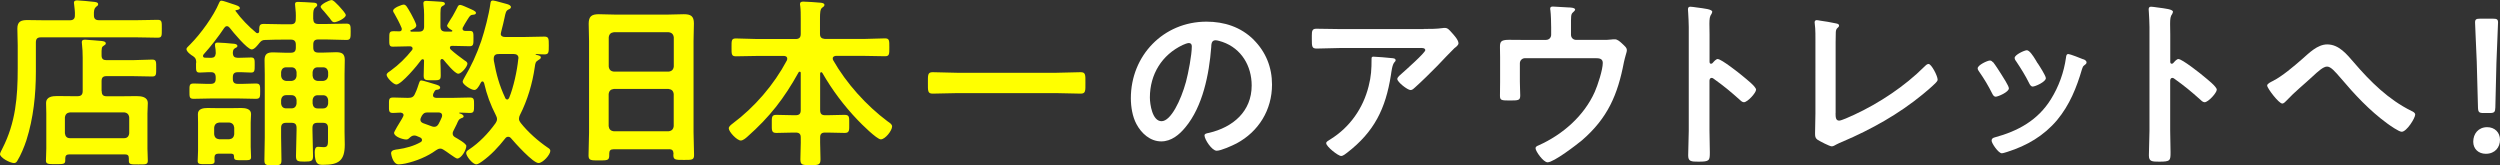 <?xml version="1.0" encoding="UTF-8"?><svg id="_レイヤー_2" xmlns="http://www.w3.org/2000/svg" width="342.84" height="22.67" viewBox="0 0 342.84 22.67"><rect x="0" y="0" width="342.84" height="22.67" fill="#333333" stroke="none"/><defs><style>.cls-1{fill:#fff;}.cls-2{fill:#ff0;}</style></defs><g id="KV"><path class="cls-2" d="M18.67,2.77c1.02,0,2.1-.05,2.95-.05.6,0,.57.27.57,1.23s.03,1.22-.57,1.22c-.92,0-1.95-.05-2.95-.05H5.62c-.5,0-.7.2-.7.7v3.97c0,3.17-.33,6.4-1.3,9.45-.3.9-.75,2.02-1.25,2.82-.1.18-.23.3-.45.3-.53,0-1.92-.73-1.92-1.23,0-.15.25-.6.33-.77,1.82-3.55,2.1-7.07,2.1-11v-3.12c0-.77-.05-1.55-.05-2.32,0-.97.5-1.17,1.37-1.17.8,0,1.6.03,2.4.03h3.42c.45,0,.7-.18.7-.65.03-.5-.05-1-.1-1.5,0-.08-.03-.15-.03-.23,0-.3.2-.35.45-.35.3,0,1.9.15,2.27.2.2.02.6.05.6.32,0,.18-.1.23-.3.38-.25.23-.3.52-.28,1.17,0,.47.25.65.7.65h5.07ZM13.95,12.5c0,.5.2.7.67.7h2.1c.67,0,1.33-.02,2-.02s1.55.1,1.55.97c0,.48-.05.95-.05,1.4v4.85c0,.35.05,1.12.05,1.65s-.33.5-1.3.5-1.3.02-1.3-.48v-.35c0-.4-.15-.55-.55-.55h-7.6c-.4,0-.57.17-.57.55v.27c0,.52-.25.52-1.3.52s-1.35,0-1.35-.5c0-.38.05-1.12.05-1.65v-4.82c0-.45-.03-.92-.03-1.4,0-.9.88-.97,1.55-.97s1.35.02,2.05.02h.72c.47,0,.7-.2.7-.7v-4.57c0-.65-.03-1.3-.1-1.9,0-.08-.02-.15-.02-.23,0-.3.2-.35.45-.35.33,0,1.8.15,2.17.17.22.02.67.05.67.35,0,.15-.15.2-.3.32-.25.15-.3.27-.28,1.32,0,.48.23.65.67.65h3.55c.9,0,1.82-.08,2.72-.08.58,0,.55.3.55,1.17s.02,1.15-.55,1.15c-.9,0-1.82-.05-2.72-.05h-3.55c-.47,0-.67.2-.67.68v1.35ZM17.02,18.95c.43,0,.65-.25.7-.67v-2.17c-.05-.43-.27-.65-.7-.7h-7.42c-.42.05-.65.27-.7.7v2.17c.05.42.27.67.7.67h7.42Z"/><path class="cls-2" d="M42.97,2.62c0,.47.2.67.7.67h1.05c.92,0,1.85-.05,2.77-.05.6,0,.6.25.6,1.12,0,.82,0,1.12-.58,1.12-.95,0-1.87-.07-2.8-.07h-1.05c-.5,0-.7.2-.7.7v.4c0,.5.2.7.7.7h.7c.58,0,1.15-.05,1.72-.05.8,0,1.2.2,1.2,1.05,0,.67-.03,1.32-.03,1.97v7.95c0,.57.03,1.12.03,1.7,0,2.2-.83,2.77-2.95,2.77-.65,0-1.17,0-1.17-1.72,0-.33.05-.75.45-.75.25,0,.5.05.8.05.6,0,.57-.42.57-1.22v-1.42c0-.5-.22-.7-.7-.7h-.73c-.5,0-.7.2-.7.7v.32c0,1.17.08,2.35.08,3.55,0,.67-.23.75-1.17.75s-1.17-.05-1.17-.75c0-1.2.08-2.37.08-3.55v-.32c0-.5-.2-.7-.7-.7h-.72c-.48,0-.7.2-.7.7v1.3c0,1.02.05,2.05.05,3.1,0,.68-.17.73-1.17.73s-1.17-.05-1.17-.73c0-1.02.05-2.05.05-3.1v-8.62c0-.65-.03-1.32-.03-1.97,0-.85.38-1.07,1.17-1.07.55,0,1.12.05,1.67.05h.75c.5,0,.7-.2.7-.7v-.4c0-.48-.2-.7-.7-.7h-.95c-.85,0-1.7.02-2.55.05-.4,0-.55.12-.8.42-.22.27-.67.88-1.05.88-.6,0-2.6-2.42-3.02-2.97-.12-.12-.2-.22-.38-.22s-.28.12-.38.25c-.72,1.1-1.9,2.62-2.8,3.6-.05.07-.1.12-.1.22,0,.18.12.25.28.25.3.02.57.02.85.02.42-.02.57-.2.62-.62,0-.33-.03-.67-.1-1v-.2c0-.25.2-.27.4-.27.35,0,1.65.1,2.07.15.17,0,.6.05.6.32,0,.15-.17.23-.33.3-.27.15-.27.35-.3.65.03.5.2.65.7.67.5,0,1.42-.05,1.8-.05.52,0,.5.3.5,1.05s0,1.02-.5,1.02c-.6,0-1.2-.07-1.8-.05-.5,0-.7.2-.7.7v.2c0,.5.2.7.7.7.83.02,1.62-.05,2.45-.05.6,0,.6.25.6,1.05s0,1.05-.6,1.05c-.85,0-1.67-.05-2.52-.05h-3.45c-.85,0-1.7.05-2.55.05-.6,0-.58-.25-.58-1.05s-.03-1.05.6-1.05c.78,0,1.53.07,2.3.05.5,0,.7-.2.7-.7v-.2c0-.45-.18-.7-.62-.7-.53-.02-1.05.05-1.58.05s-.5-.27-.5-1.12c0-.1,0-.2.03-.32-.03-.4-.08-.55-.42-.8-.28-.15-.92-.62-.92-.98,0-.17.17-.3.52-.65,1.42-1.42,3.2-3.87,3.97-5.72.08-.15.12-.27.33-.27.17,0,1.2.35,1.42.43.62.2,1.08.32,1.08.6,0,.2-.38.25-.53.27-.05,0-.07.02-.07.08,0,.02,0,.05.02.05.75,1.05,1.8,2.12,2.8,2.95.05.05.1.08.2.08.15,0,.23-.12.23-.25.02-.67-.03-1.02.6-1.02.92,0,1.85.05,2.77.05h.95c.5,0,.7-.2.7-.7.03-.6,0-1.2-.08-1.8-.02-.1-.02-.17-.02-.25,0-.3.2-.32.42-.32.4,0,1.6.07,2.02.1.22,0,.6.02.6.33,0,.15-.12.22-.27.35-.25.2-.28.52-.28,1.12v.5ZM31.7,21.07h-1.72c-.4,0-.57.17-.57.57,0,.15.02.3.02.45,0,.45-.3.42-1.2.42-.78,0-1.12.02-1.12-.42,0-.33.05-.95.05-1.42v-3.87c0-.4-.02-.77-.02-1.17,0-.72.75-.82,1.32-.82.47,0,.97.02,1.45.02h1.72c.47,0,.97-.02,1.45-.02.55,0,1.35.1,1.35.82,0,.38-.05.72-.05,1.17v3.35c0,.25.05,1.37.05,1.4,0,.45-.27.42-1.17.42-1,0-1.17.02-1.17-.52,0-.33-.17-.35-.38-.38ZM31.42,19.1c.42-.05.65-.25.7-.7v-.9c-.05-.42-.27-.65-.7-.7h-1.35c-.42.05-.65.27-.7.7v.9c.05.45.28.65.7.7h1.35ZM40.67,9.9c-.05-.42-.28-.67-.7-.67h-.72c-.42,0-.65.25-.7.67v.5c.05.42.28.65.7.7h.72c.42-.05.65-.27.7-.7v-.5ZM39.25,13.05c-.42,0-.65.25-.7.67v.47c.05.43.28.67.7.67h.72c.42,0,.65-.25.7-.67v-.47c-.05-.42-.28-.67-.7-.67h-.72ZM44.3,11.1c.42-.05.65-.27.7-.7v-.5c-.05-.42-.27-.67-.7-.67h-.73c-.42,0-.65.25-.7.67v.5c.05.42.27.65.7.7h.73ZM42.87,14.2c.05.43.27.67.7.67h.73c.42,0,.65-.25.7-.67v-.47c-.05-.42-.27-.67-.7-.67h-.73c-.42,0-.65.25-.7.67v.47ZM45.84,3.05c-.22,0-.35-.15-.62-.55-.18-.2-.4-.5-.75-.9-.1-.12-.5-.5-.5-.67,0-.33,1.17-.92,1.5-.92.25,0,.6.4.97.77.07.07.12.15.2.22.18.2.78.85.78,1.07,0,.43-1.2.98-1.58.98Z"/><path class="cls-2" d="M61.7,6.55c0,.1.03.15.1.23.6.55,1.25,1.02,1.9,1.5.25.15.4.27.4.45,0,.4-.82,1.38-1.25,1.38-.48,0-1.7-1.52-2.03-1.92-.07-.05-.12-.1-.2-.1-.15,0-.2.1-.23.25.03.67.05,1.35.05,2.02s-.23.65-1.17.65c-.9,0-1.17,0-1.17-.62,0-.18.05-1.72.05-2.05,0-.12-.05-.22-.2-.22-.08,0-.12.05-.2.12-.45.65-2.7,3.35-3.4,3.35-.4,0-1.33-.95-1.33-1.32,0-.25.33-.42.58-.6,1.07-.77,2.07-1.75,2.9-2.8.05-.07.08-.12.08-.22,0-.23-.2-.3-.4-.3-.75,0-1.52.05-2.3.05-.52,0-.5-.27-.5-1.05,0-.92,0-1.07.65-1.07.17,0,.42.02.72.02.23,0,.35-.1.35-.32,0-.08-.03-.15-.05-.2-.22-.55-.67-1.4-.97-1.92-.08-.1-.17-.25-.17-.4,0-.38,1.2-.83,1.45-.83.33,0,.5.38,1.03,1.3.15.27.7,1.3.7,1.57,0,.32-.47.52-.72.62-.05.02-.1.05-.1.1,0,.08.05.1.12.12h1.07c.5,0,.7-.22.7-.7v-1.62c0-.45-.03-.85-.08-1.3,0-.07-.02-.23-.02-.3,0-.25.2-.3.4-.3.33,0,1.67.1,2.05.12.15.02.5.02.5.27,0,.17-.15.22-.33.32-.3.17-.28.4-.28,1.85v.95c0,.48.2.7.7.7h.83c.07-.02.1-.02.1-.1,0-.05-.03-.08-.05-.08-.2-.12-.67-.38-.67-.65,0-.1.67-1.15.77-1.3.17-.32.45-.8.62-1.15.08-.18.17-.38.4-.38s.92.35,1.22.47c.52.23.95.4.95.62,0,.25-.3.25-.47.27-.22.02-.35.08-.67.62l-.38.62c-.08.15-.15.25-.22.4-.05.07-.1.17-.1.27,0,.22.17.3.38.3h.62c.52,0,.5.27.5,1.05s0,1.05-.53,1.05c-.8,0-1.6-.05-2.4-.05-.15,0-.3.05-.3.23ZM63.95,20.02c0,.52-.67,1.72-1.25,1.72-.12,0-.47-.23-1.02-.62-.28-.2-.58-.42-.83-.57-.15-.1-.3-.17-.47-.17-.23,0-.4.1-.58.22-1.2.88-2.75,1.5-4.2,1.82-.27.05-.67.12-.92.12-.85,0-1.05-1.47-1.05-1.52,0-.48.62-.5.97-.55,1.05-.15,2.15-.45,3.07-.97.12-.07.2-.15.2-.3,0-.17-.1-.27-.25-.35l-.52-.22c-.1-.03-.17-.05-.3-.05-.28,0-.47.17-.67.35-.12.12-.25.2-.42.2-.45,0-1.67-.38-1.67-.92,0-.15.72-1.35,1.08-1.92.07-.15.22-.38.22-.5,0-.25-.2-.32-.42-.35-.28.02-.75.05-1.03.05-.6,0-.55-.32-.55-1.05,0-.77-.05-1.07.58-1.07.67,0,1.35.05,2.02.05.53,0,.78-.12.97-.57.3-.62.4-1.02.5-1.3.15-.42.17-.52.38-.52s1.35.38,1.8.5c.5.15.77.23.77.5,0,.1-.12.25-.38.27-.3.02-.32.07-.55.52-.02.07-.05.15-.05.23,0,.3.22.35.45.37h2.25c.8,0,1.58-.05,2.35-.05.6,0,.58.27.58,1.07s0,1.05-.58,1.05c-.47,0-.88-.05-1.35-.05-.03,0-.12.02-.12.05,0,.05.17.1.2.1.17.05.42.2.42.38,0,.12-.17.2-.28.22-.4.15-.45.35-.67.85-.15.32-.3.62-.45.9-.08.12-.1.23-.1.38,0,.23.12.38.33.5.33.2,1.55.85,1.55,1.22ZM58.7,15.42c-.45,0-.6.07-.85.45-.1.2-.2.4-.2.55,0,.27.2.4.4.48.38.15.77.27,1.15.42.12.05.22.07.35.07.3,0,.45-.15.6-.4.18-.3.3-.62.45-.95,0-.07.03-.12.03-.2,0-.33-.25-.42-.5-.42h-1.42ZM68.67,4.62c0,.32.25.45.55.45h2.85c.85,0,1.72-.05,2.57-.05.62,0,.62.27.62,1.22s0,1.22-.6,1.22c-.35,0-.67-.02-1.05-.05-.1,0-.17,0-.17.05,0,.02.12.07.15.07.3.08.58.12.58.35,0,.17-.2.27-.33.35-.42.25-.42.42-.5.95-.33,2.3-1,4.55-2.05,6.62-.07.15-.12.3-.12.5s.1.38.23.55c1,1.27,2.42,2.52,3.75,3.42.17.1.32.23.32.42,0,.52-1.02,1.67-1.62,1.67-.75,0-3.22-2.75-3.77-3.4-.1-.12-.22-.2-.4-.2s-.3.1-.4.23c-.95,1.2-1.92,2.25-3.17,3.15-.15.12-.58.4-.78.4-.52,0-1.4-1.12-1.4-1.55,0-.25.2-.35.38-.48,1.4-.92,2.67-2.25,3.65-3.62.1-.17.2-.33.2-.55,0-.2-.07-.35-.15-.52-.75-1.47-1.25-2.8-1.62-4.42-.05-.12-.1-.23-.22-.23s-.17.07-.22.15c-.35.7-.62,1.02-.9,1.02-.47,0-1.6-.77-1.6-1.12,0-.12.1-.35.17-.45,1.05-1.8,1.7-3.2,2.38-5.15.47-1.42,1.05-3.62,1.25-5.1.03-.23.05-.45.35-.45.27,0,1.6.42,1.97.5.17.05.5.18.5.4,0,.18-.18.27-.33.33-.35.17-.4.42-.55,1.15-.1.45-.23,1.05-.47,1.95,0,.08-.03.12-.03.2ZM69.55,13.65c.12,0,.22-.12.27-.22.6-1.45,1.1-3.75,1.25-5.3,0-.05.03-.12.03-.17,0-.4-.3-.55-.62-.55h-2.05c-.3,0-.72.03-.72.62,0,.08,0,.23.02.32.33,1.82.73,3.32,1.55,5.07.05.12.12.22.28.22Z"/><path class="cls-2" d="M91.75,20.47h-7.62c-.4,0-.58.18-.58.58v.25c0,.7-.25.7-1.42.7-1.08,0-1.42,0-1.42-.67,0-1.05.07-2.1.07-3.12V5.62c0-.8-.05-1.57-.05-2.37,0-1,.4-1.3,1.38-1.3.72,0,1.45.05,2.2.05h7.3c.72,0,1.45-.05,2.17-.05.95,0,1.38.25,1.38,1.27,0,.8-.05,1.6-.05,2.4v12.52c0,1.05.07,2.07.07,3.12,0,.7-.3.67-1.42.67s-1.42,0-1.42-.67c0-.07,0-.15.02-.22-.02-.4-.2-.58-.6-.58ZM91.7,9.82c.42-.05.65-.27.7-.7v-4c-.05-.42-.28-.65-.7-.7h-7.52c-.42.05-.65.27-.7.7v4c.05.43.27.65.7.7h7.52ZM83.47,17.3c.05.42.27.65.7.7h7.52c.42-.05.65-.27.7-.7v-4.4c-.05-.43-.28-.65-.7-.7h-7.52c-.42.05-.65.27-.7.7v4.4Z"/><path class="cls-2" d="M112.62,9.9c-.1,0-.15.1-.15.2v5c0,.5.2.7.67.7h.35c.77,0,1.55-.05,2.32-.05.7,0,.65.32.65,1.25,0,.85.05,1.23-.62,1.23-.77,0-1.57-.05-2.35-.05h-.35c-.45,0-.67.18-.67.65-.02,1,.05,2,.05,3.02,0,.77-.28.8-1.38.8s-1.38-.02-1.38-.8c0-1.02.08-2.02.05-3.02,0-.47-.22-.65-.7-.65h-.3c-.8,0-1.58.05-2.35.05-.67,0-.62-.38-.62-1.23,0-.9-.05-1.25.62-1.25.77,0,1.55.05,2.35.05h.3c.5,0,.7-.2.7-.7v-5.1c0-.1-.05-.17-.15-.17-.08,0-.12.05-.15.1-2,3.6-3.95,6.1-7.02,8.82-.22.2-.6.52-.9.52-.52,0-1.65-1.2-1.65-1.67,0-.27.33-.5.52-.65,3.02-2.25,5.67-5.32,7.45-8.67.03-.08.05-.15.05-.23,0-.35-.35-.38-.45-.38h-3.67c-.98,0-1.95.05-2.92.05-.62,0-.6-.3-.6-1.2,0-.95-.03-1.25.6-1.25.97,0,1.95.08,2.92.08h5.27c.5,0,.7-.23.7-.7v-2.05c0-.65,0-1.27-.07-1.8-.03-.08-.03-.15-.03-.23,0-.3.2-.35.45-.35.4,0,1.9.1,2.37.15.17.02.53.05.53.3,0,.17-.12.25-.33.4-.25.2-.28.7-.28,1.47v2.1c0,.47.2.65.67.7h5.32c.97,0,1.95-.08,2.92-.08.62,0,.6.3.6,1.23s.02,1.22-.6,1.22c-.97,0-1.95-.05-2.92-.05h-3.82c-.2.03-.42.1-.42.35,0,.08.02.15.05.23,1.8,3.17,4.55,6.22,7.47,8.4.32.22.62.4.62.7,0,.57-.95,1.77-1.55,1.77-.55,0-2.7-2.15-3.17-2.65-1.87-1.95-3.5-4.12-4.85-6.47-.05-.05-.1-.1-.17-.1Z"/><path class="cls-2" d="M131.25,12.77c-1.12,0-2.25.07-3.35.07-.7,0-.65-.4-.65-1.47s-.05-1.47.65-1.47c1.1,0,2.22.08,3.35.08h13.6c1.12,0,2.25-.08,3.35-.08.7,0,.65.4.65,1.47s.05,1.47-.65,1.47c-1.12,0-2.22-.07-3.35-.07h-13.6Z"/><path class="cls-1" d="M171.92,5.45c1.67,1.67,2.52,3.77,2.52,6.15,0,3.47-1.83,6.45-4.87,8.07-.58.3-2.12,1-2.72,1-.65,0-1.67-1.55-1.67-2.1,0-.25.37-.3.62-.35,3.27-.77,5.85-2.92,5.85-6.5,0-2.67-1.4-5.07-4-5.97-.22-.08-.72-.23-.95-.23-.58,0-.58.55-.6.98-.28,3.65-1.15,8.1-3.55,10.97-.82,1-1.92,1.92-3.3,1.92-1.52,0-2.72-1.1-3.4-2.37-.55-1.02-.77-2.37-.77-3.55,0-5.85,4.47-10.5,10.37-10.5,2.45,0,4.7.73,6.47,2.47ZM162.19,6.17c-2.85,1.35-4.5,4.02-4.5,7.2,0,.92.33,3.25,1.6,3.25s2.65-2.85,3.35-5.4c.32-1.2.8-3.67.8-4.87,0-.25-.12-.45-.4-.45-.2,0-.65.17-.85.27Z"/><path class="cls-1" d="M195.24,3.97c.82,0,1.8,0,2.6-.12.1-.02.2-.02.33-.02.38,0,.62.32.92.65.3.33.92,1,.92,1.45,0,.27-.35.52-.55.67-.15.12-2.02,2.07-2.32,2.4-.88.9-2.17,2.17-3.1,3-.17.15-.35.35-.6.35-.42,0-1.82-1.1-1.82-1.52,0-.25.45-.6.62-.75.45-.4,3.22-2.85,3.22-3.2s-.55-.3-.77-.3h-10.72c-1.15,0-2.27.08-3.4.08-.65,0-.67-.27-.67-1.27v-.5c0-.65.05-.95.62-.95,1.15,0,2.3.05,3.45.05h11.27ZM190.87,7.97c.17.02.52.02.52.3,0,.1-.07.17-.15.25-.33.35-.42,1.32-.5,1.8-.72,4.57-2.27,7.75-6,10.62-.2.15-.55.45-.82.45-.42,0-2.05-1.3-2.05-1.75,0-.22.25-.32.6-.55,2.65-1.65,4.47-4.25,5.22-7.27.35-1.35.4-2.35.4-3.72,0-.2,0-.33.25-.33.33,0,2.15.15,2.52.2Z"/><path class="cls-1" d="M212.02,5.47c.4,0,.7-.3.7-.7v-1.02c0-.57-.03-1.77-.1-2.3-.03-.1-.03-.23-.03-.3,0-.22.2-.25.38-.25.25,0,1.87.12,2.12.12.18,0,.92.02.92.3,0,.12-.2.27-.3.38-.3.25-.27.55-.27,2v1.07c0,.4.3.7.7.7h3.62c.43,0,.88,0,1.2-.05.15-.03.35-.03.5-.03.35,0,.67.3.92.52.45.43.72.62.72.98,0,.2-.1.45-.15.65-.1.33-.17.65-.25.98-.85,4.47-2.22,7.67-5.75,10.72-.75.62-3.87,3.02-4.72,3.02-.58,0-1.65-1.52-1.65-1.92,0-.25.22-.32.45-.42,3.27-1.47,6.2-4.02,7.67-7.32.4-.9,1.1-3.02,1.1-3.97,0-.6-.5-.65-.97-.65h-9.7c-.38,0-.7.3-.7.7v2.5c0,.65.05,1.47.05,1.9,0,.7-.23.7-1.53.7-1.07,0-1.25-.05-1.25-.65s.02-1.25.02-1.87v-3.45c0-.45-.02-.87-.02-1.3,0-.73.05-1.05,1.22-1.05.9,0,1.82.02,2.75.02h2.32Z"/><path class="cls-1" d="M235.57,8.1c.5,0,3,1.97,3.5,2.4.35.3,1.75,1.37,1.75,1.8s-1.17,1.72-1.67,1.72c-.2,0-.4-.17-.55-.32-1.35-1.2-2.15-1.87-3.62-2.92-.07-.05-.15-.1-.25-.1-.22,0-.3.2-.3.4v6.82c0,1,.05,1.97.05,2.97,0,1.15-.03,1.3-1.55,1.3-1,0-1.42-.02-1.42-.85,0-1.12.08-2.25.08-3.37V3.7c0-.65-.05-1.32-.08-1.95,0-.12-.03-.35-.03-.45,0-.25.08-.38.33-.38.15,0,.67.07.85.1,1.12.15,2.15.25,2.15.6,0,.1-.08.25-.12.32-.22.28-.27.65-.27,1.32,0,.38.02.85.02,1.48v3.75c0,.2.12.25.2.25.1,0,.15-.03.22-.1.18-.2.45-.55.73-.55Z"/><path class="cls-1" d="M251.72,15.52c0,.62.05,1.02.5,1.02.3,0,1.45-.52,2.05-.8,3.4-1.57,6.95-3.92,9.6-6.57.15-.15.38-.4.6-.4.4,0,1.25,1.65,1.25,2.15,0,.17-.15.32-.27.45-.55.55-1.15,1.05-1.75,1.55-3.3,2.72-7.07,4.82-11,6.5-.3.12-.6.25-.88.4-.17.1-.42.25-.62.25-.3,0-1.67-.72-1.97-.92-.3-.23-.32-.45-.32-.88,0-.85.05-1.77.05-2.7V5.4c0-.55,0-1.1-.03-1.52-.02-.17-.08-.7-.08-.82,0-.15.08-.3.28-.3.1,0,.38.05.53.08.4.05,1.65.25,2.02.35.22.05.52.07.52.32,0,.15-.12.23-.22.33-.23.2-.23.5-.23.77-.02.38-.02.77-.02,1.17v9.75Z"/><path class="cls-1" d="M273.32,8.52c.27.32.85,1.22,1.1,1.62.22.35,1.07,1.65,1.07,1.97,0,.52-1.5,1.15-1.8,1.15-.25,0-.38-.22-.48-.42-.52-1.05-1.12-2.05-1.8-3.02-.08-.12-.2-.27-.2-.45,0-.45,1.35-1.07,1.67-1.07.2,0,.3.1.42.23ZM285.69,8.12c.2.07.45.2.45.45,0,.18-.17.27-.3.38-.2.15-.22.23-.32.52-.75,2.57-1.7,4.92-3.42,7-1.82,2.15-4.12,3.5-6.8,4.35-.17.05-.6.2-.78.2-.47,0-1.4-1.38-1.4-1.72,0-.27.15-.38.4-.45,3.22-.87,5.95-2.35,7.75-5.27,1.07-1.72,1.77-3.67,2.05-5.67.03-.23.05-.5.33-.5.22,0,1.75.6,2.05.73ZM279.44,8.67c.23.35,1.12,1.72,1.12,2.05,0,.5-1.45,1.15-1.8,1.15-.25,0-.4-.27-.5-.48-.52-1.05-1.1-1.97-1.75-2.95-.1-.12-.23-.3-.23-.5,0-.43,1.35-1.05,1.67-1.05.35,0,.83.7,1.25,1.4l.22.38Z"/><path class="cls-1" d="M298.75,8.1c.5,0,3,1.97,3.5,2.4.35.3,1.75,1.37,1.75,1.8s-1.17,1.72-1.67,1.72c-.2,0-.4-.17-.55-.32-1.35-1.2-2.15-1.87-3.62-2.92-.07-.05-.15-.1-.25-.1-.22,0-.3.2-.3.4v6.82c0,1,.05,1.97.05,2.97,0,1.15-.02,1.3-1.55,1.3-1,0-1.42-.02-1.42-.85,0-1.12.08-2.25.08-3.37V3.7c0-.65-.05-1.32-.08-1.95,0-.12-.03-.35-.03-.45,0-.25.08-.38.33-.38.15,0,.67.07.85.1,1.12.15,2.15.25,2.15.6,0,.1-.08.25-.12.32-.22.28-.27.65-.27,1.32,0,.38.02.85.02,1.48v3.75c0,.2.12.25.2.25.1,0,.15-.03.22-.1.18-.2.45-.55.73-.55Z"/><path class="cls-1" d="M322.79,8.55c2.27,2.65,4.77,5.12,7.92,6.67.23.1.5.25.5.5,0,.47-1.17,2.35-1.85,2.35-.38,0-1.62-.87-2-1.15-2.42-1.77-4.45-3.95-6.37-6.22-.8-.92-1.35-1.57-1.87-1.57s-1.27.7-1.92,1.3c-1.2,1.12-2.5,2.15-3.62,3.35-.15.15-.38.42-.6.42-.47,0-2.07-2.1-2.07-2.47,0-.27.55-.5.77-.62,1.32-.67,2.87-2,4.02-3,.95-.83,2.1-2.02,3.45-2.02,1.62,0,2.7,1.38,3.65,2.47Z"/><path class="cls-1" d="M342.84,19.17c0,1.02-.67,1.92-1.95,1.92-1,0-1.72-.67-1.72-1.65,0-1.1.7-2,1.92-2,1,0,1.75.7,1.75,1.72ZM340.59,15.5c-.62,0-.75-.12-.77-.75l-.17-6.32c-.05-1.5-.23-4.85-.23-5.35,0-.42.15-.52.7-.52h1.75c.55,0,.7.1.7.52,0,.5-.17,3.85-.22,5.5l-.15,6.17c-.02.62-.15.75-.77.75h-.83Z"/></g></svg>
